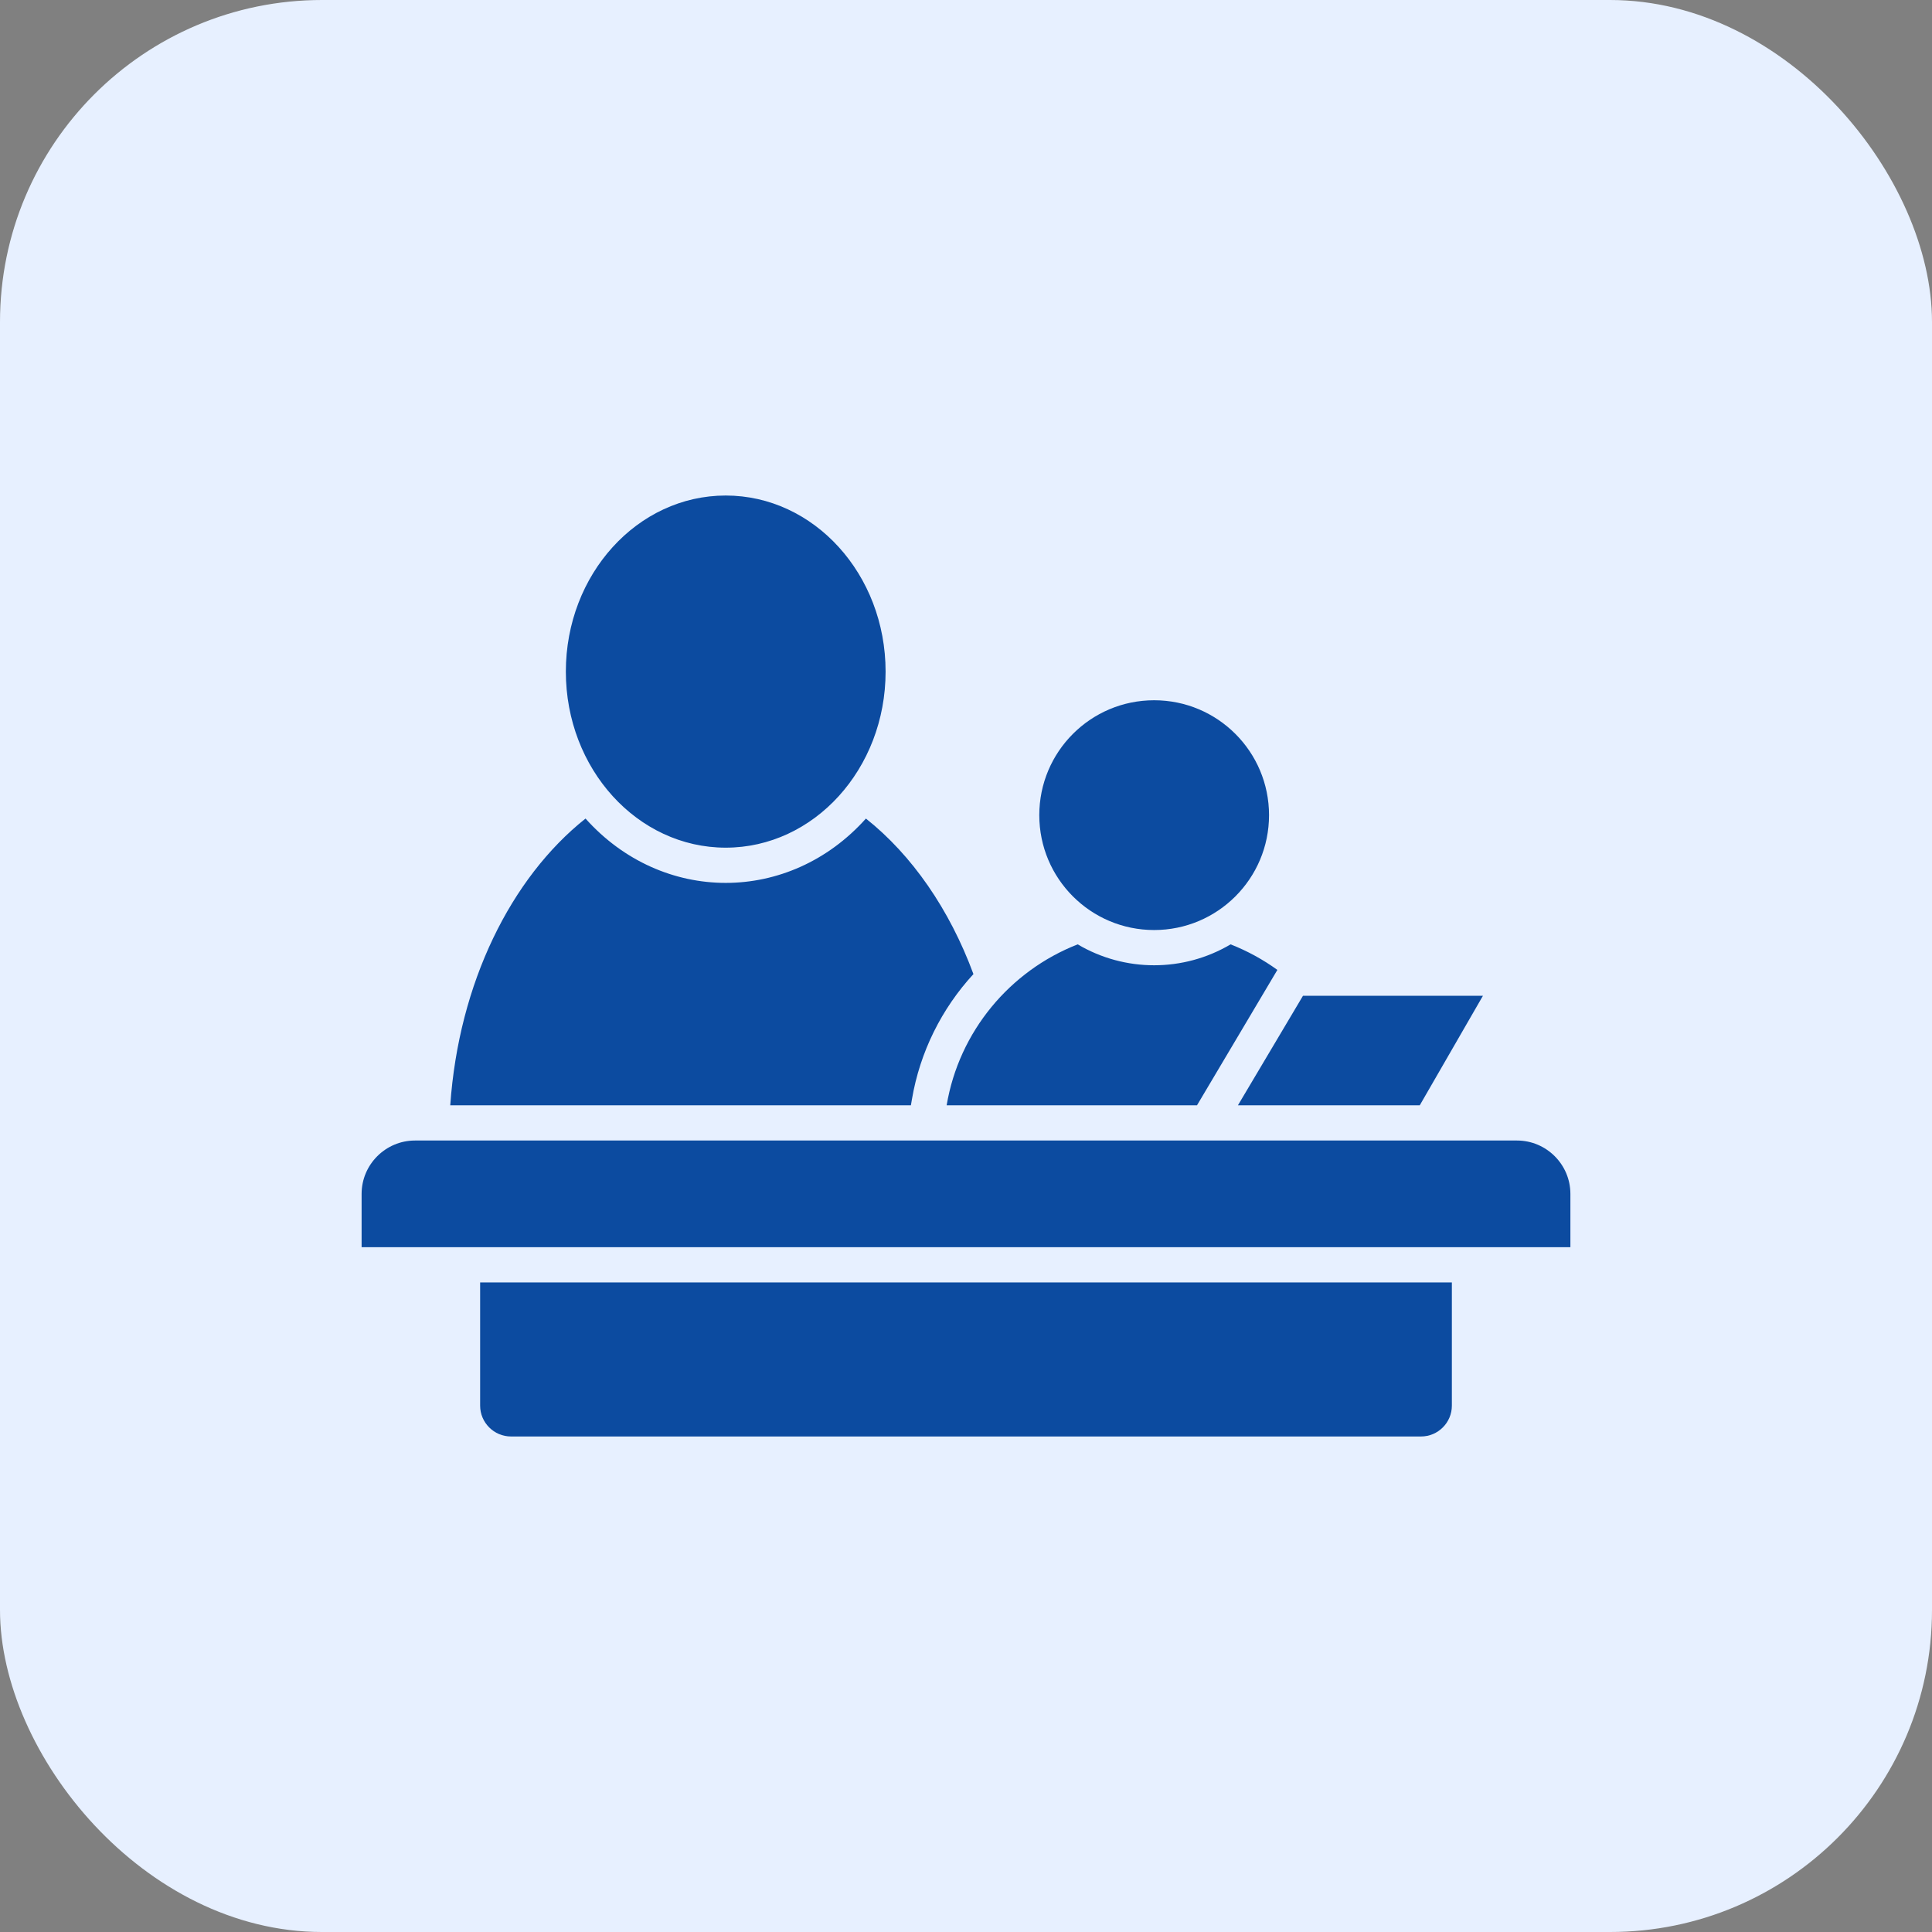 <?xml version="1.0" encoding="UTF-8"?> <svg xmlns="http://www.w3.org/2000/svg" width="60" height="60" viewBox="0 0 60 60" fill="none"><rect x="0" y="0" width="60" height="60" fill="#808080" stroke="none"/><rect width="60" height="60" rx="10" fill="#E7F0FF"></rect><path fill-rule="evenodd" clip-rule="evenodd" d="M15.868 44.611H44.132C44.659 44.611 45.089 44.181 45.089 43.654V39.827H14.911V43.654C14.911 44.181 15.343 44.611 15.868 44.611ZM11.23 38.733H48.77V37.077C48.77 36.164 48.023 35.42 47.113 35.42H12.887C11.977 35.42 11.23 36.164 11.23 37.077V38.733ZM40.465 30.925H46.054L44.092 34.326H38.445L40.465 30.925ZM35.843 21.747C37.814 21.747 39.411 23.344 39.411 25.315C39.411 27.286 37.814 28.883 35.843 28.883C33.872 28.883 32.276 27.286 32.276 25.315C32.276 23.344 33.872 21.747 35.843 21.747ZM38.217 29.328C38.738 29.532 39.225 29.8 39.67 30.121L37.174 34.326H29.399C29.784 32.036 31.361 30.152 33.469 29.328C34.931 30.194 36.755 30.194 38.217 29.328ZM22.538 15.389C25.28 15.389 27.503 17.837 27.503 20.857C27.503 23.878 25.28 26.325 22.538 26.325C19.796 26.325 17.573 23.878 17.573 20.857C17.573 17.837 19.796 15.389 22.538 15.389ZM26.892 25.421C28.323 26.558 29.487 28.238 30.231 30.251C29.246 31.321 28.57 32.667 28.32 34.145L28.289 34.326H13.983C14.247 30.528 15.868 27.262 18.184 25.421C20.567 28.085 24.509 28.085 26.892 25.421L26.892 25.421Z" fill="#0C4BA0"></path></svg> 